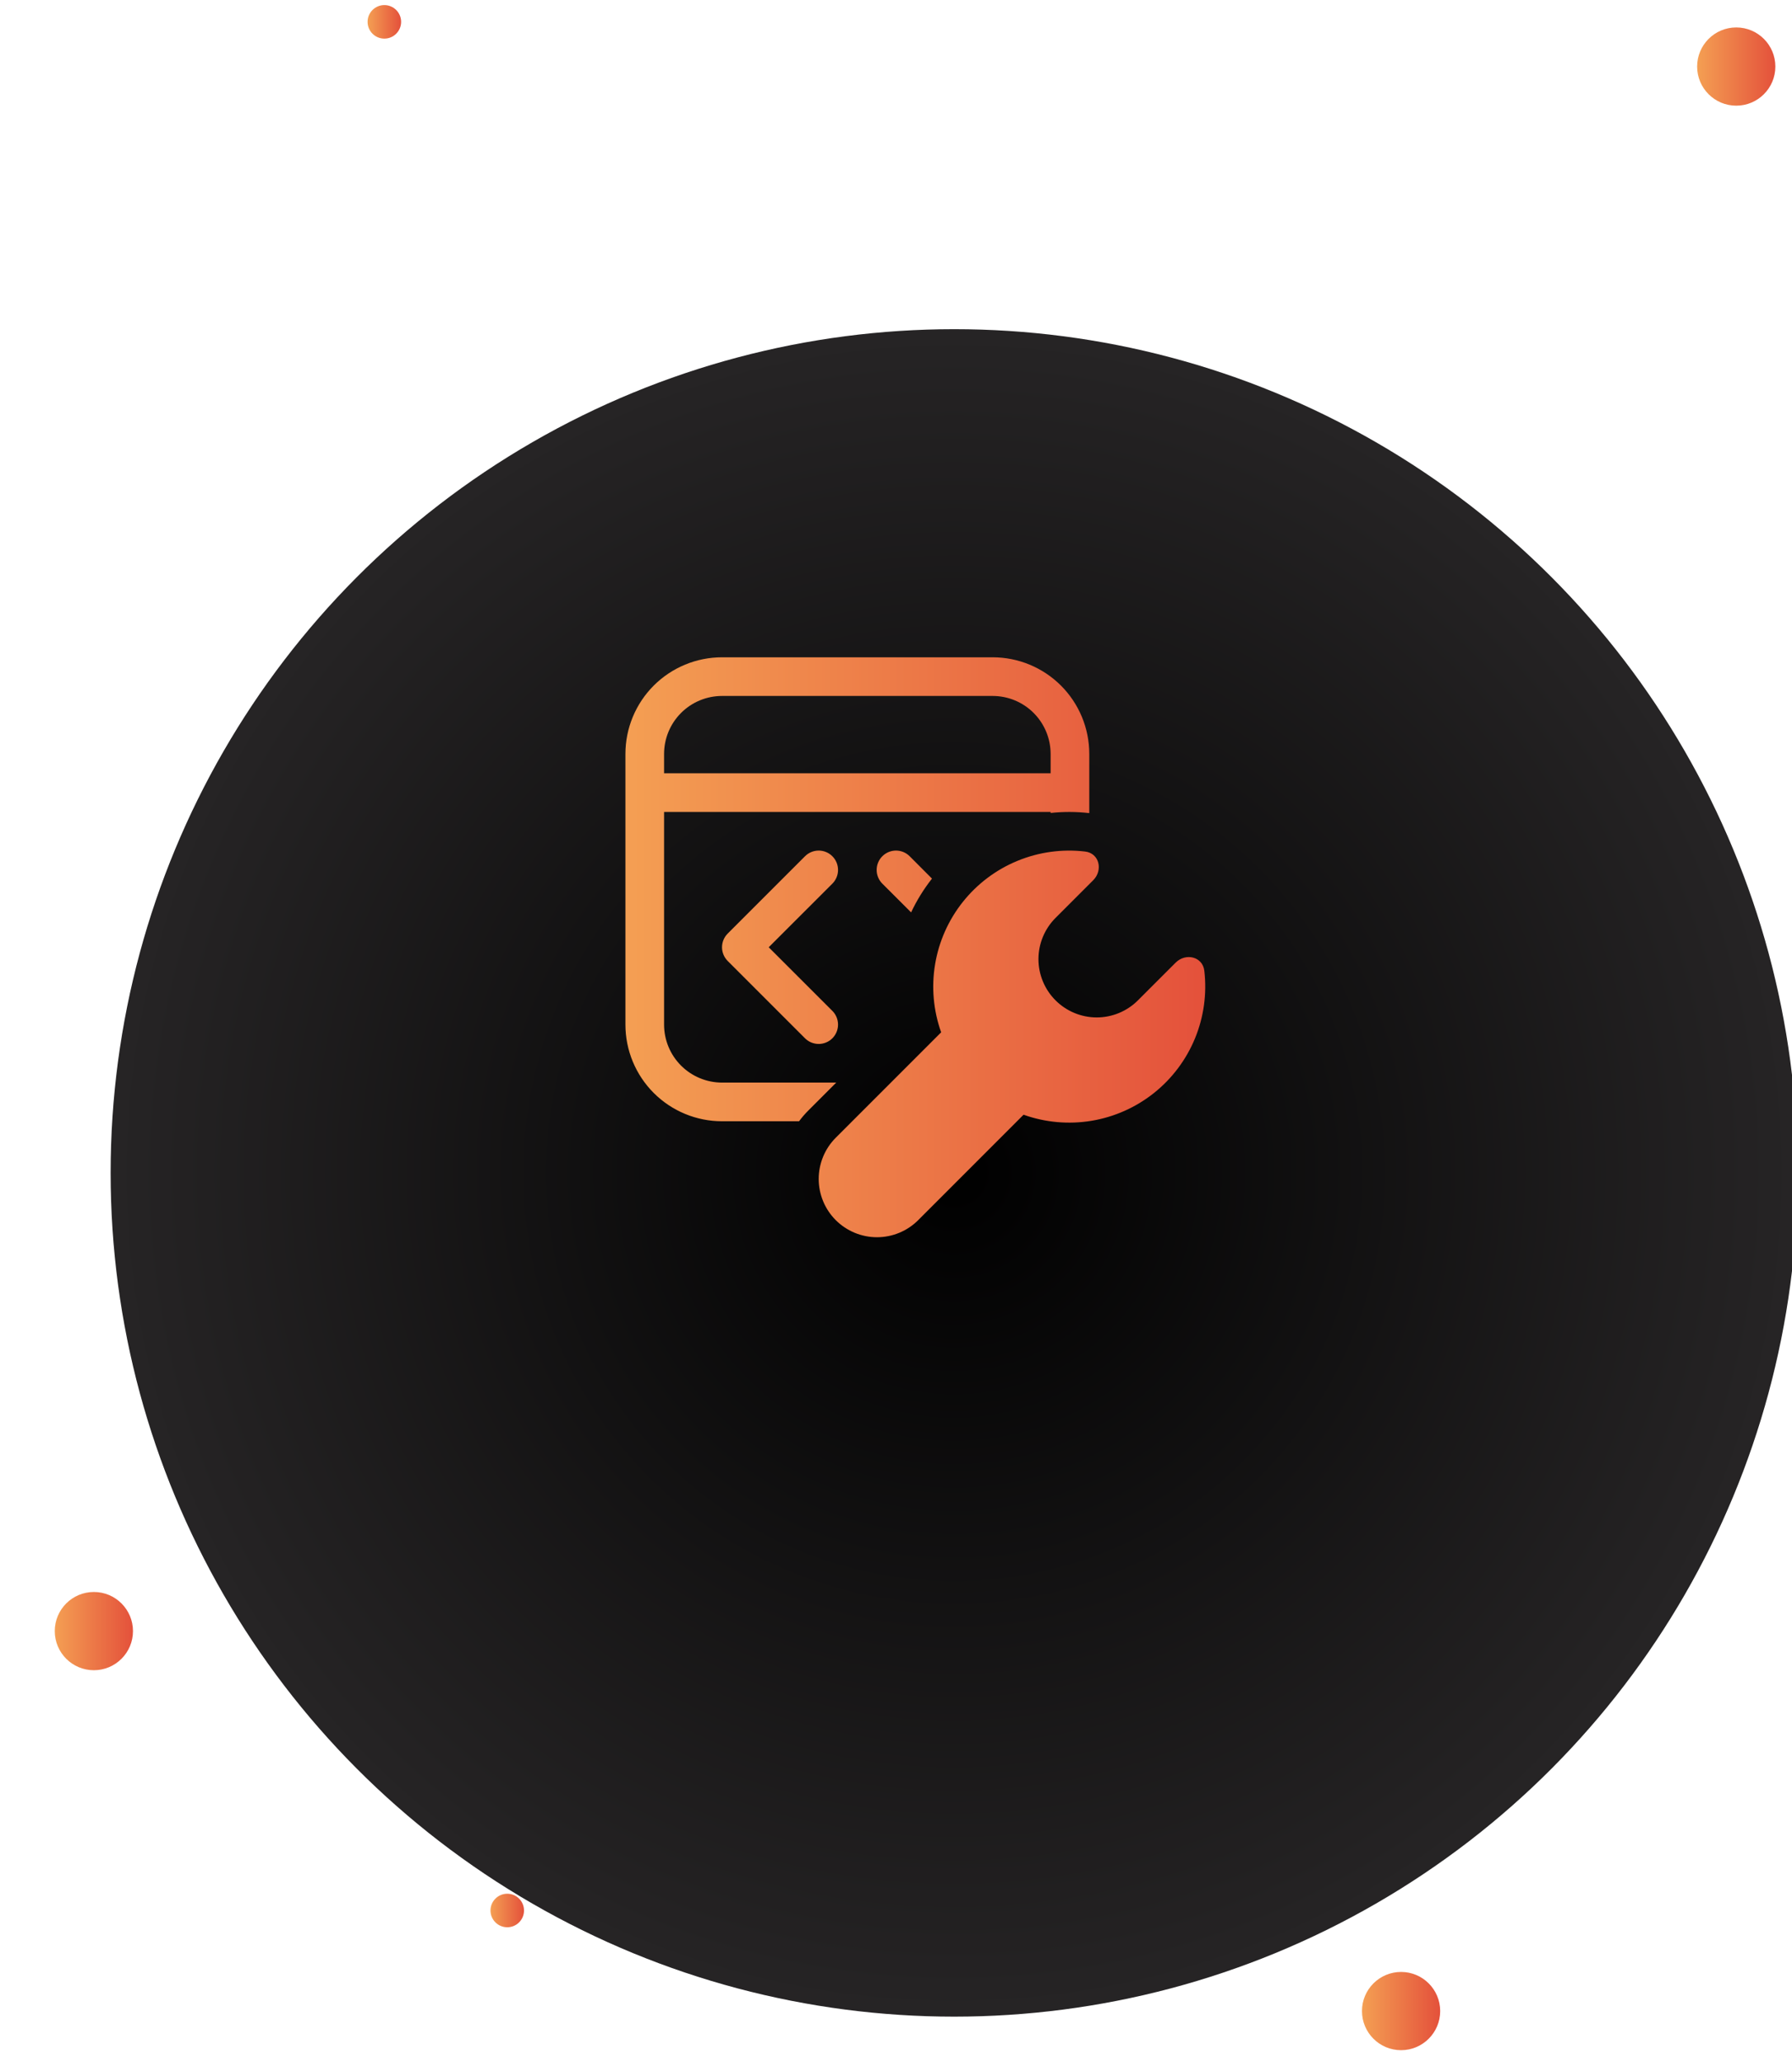 <svg width="113" height="130" viewBox="0 0 113 130" fill="none" xmlns="http://www.w3.org/2000/svg">
<g filter="url(#filter0_ddi_2124_1327)">
<circle cx="56.645" cy="59.149" r="53.192" fill="url(#paint0_radial_2124_1327)"/>
</g>
<circle cx="88.349" cy="126.784" r="2.466" fill="url(#paint1_linear_2124_1327)"/>
<circle cx="5.919" cy="102.83" r="2.466" fill="url(#paint2_linear_2124_1327)"/>
<circle cx="109.484" cy="4.196" r="2.466" fill="url(#paint3_linear_2124_1327)"/>
<circle cx="24.236" cy="1.378" r="1.057" fill="url(#paint4_linear_2124_1327)"/>
<circle cx="31.986" cy="120.444" r="1.057" fill="url(#paint5_linear_2124_1327)"/>
<path d="M39.438 47.531C39.438 45.915 40.08 44.365 41.222 43.222C42.365 42.08 43.915 41.438 45.531 41.438H62.594C64.21 41.438 65.76 42.08 66.903 43.222C68.046 44.365 68.688 45.915 68.688 47.531V51.261C67.878 51.167 67.06 51.164 66.25 51.251V51.188H41.875V64.594C41.875 65.563 42.26 66.493 42.946 67.179C43.632 67.865 44.562 68.25 45.531 68.25H52.732L50.977 70.005C50.763 70.218 50.566 70.446 50.387 70.688H45.531C43.915 70.688 42.365 70.046 41.222 68.903C40.08 67.76 39.438 66.21 39.438 64.594V47.531ZM58.769 55.39L57.363 53.981C57.25 53.868 57.115 53.778 56.967 53.716C56.819 53.655 56.66 53.623 56.5 53.623C56.34 53.623 56.181 53.655 56.033 53.716C55.885 53.778 55.75 53.868 55.637 53.981C55.524 54.094 55.434 54.229 55.373 54.377C55.311 54.525 55.28 54.684 55.28 54.844C55.28 55.004 55.311 55.163 55.373 55.311C55.434 55.459 55.524 55.593 55.637 55.707L57.453 57.52C57.804 56.771 58.243 56.061 58.769 55.39ZM41.875 48.75H66.25V47.531C66.25 46.562 65.865 45.632 65.179 44.946C64.493 44.26 63.563 43.875 62.594 43.875H45.531C44.562 43.875 43.632 44.26 42.946 44.946C42.26 45.632 41.875 46.562 41.875 47.531V48.75ZM52.488 55.707C52.601 55.593 52.691 55.459 52.752 55.311C52.814 55.163 52.845 55.004 52.845 54.844C52.845 54.684 52.814 54.525 52.752 54.377C52.691 54.229 52.601 54.094 52.488 53.981C52.375 53.868 52.24 53.778 52.092 53.716C51.944 53.655 51.785 53.623 51.625 53.623C51.465 53.623 51.306 53.655 51.158 53.716C51.01 53.778 50.875 53.868 50.762 53.981L45.887 58.856C45.774 58.969 45.684 59.104 45.622 59.252C45.561 59.4 45.529 59.558 45.529 59.719C45.529 59.879 45.561 60.038 45.622 60.186C45.684 60.334 45.774 60.468 45.887 60.582L50.762 65.457C50.991 65.686 51.301 65.814 51.625 65.814C51.949 65.814 52.259 65.686 52.488 65.457C52.717 65.228 52.845 64.917 52.845 64.594C52.845 64.27 52.717 63.96 52.488 63.731L48.473 59.719L52.488 55.707ZM68.424 53.684C69.316 53.786 69.572 54.853 68.936 55.492L66.56 57.869C66.218 58.21 65.948 58.615 65.763 59.061C65.578 59.507 65.483 59.984 65.483 60.467C65.483 60.95 65.578 61.428 65.763 61.873C65.948 62.319 66.218 62.724 66.56 63.065C66.901 63.407 67.306 63.677 67.752 63.862C68.198 64.047 68.675 64.142 69.158 64.142C69.641 64.142 70.118 64.047 70.564 63.862C71.01 63.677 71.415 63.407 71.756 63.065L74.133 60.689C74.769 60.053 75.839 60.309 75.942 61.201C76.111 62.649 75.909 64.117 75.353 65.466C74.797 66.814 73.907 67.999 72.766 68.907C71.625 69.816 70.271 70.418 68.832 70.658C67.394 70.897 65.918 70.766 64.544 70.276L57.899 76.923C57.558 77.264 57.153 77.534 56.707 77.719C56.261 77.904 55.783 77.999 55.301 77.999C54.818 77.999 54.34 77.904 53.895 77.719C53.449 77.534 53.044 77.264 52.702 76.923C52.361 76.581 52.09 76.176 51.906 75.731C51.721 75.285 51.626 74.807 51.626 74.324C51.626 73.842 51.721 73.364 51.906 72.918C52.09 72.472 52.361 72.067 52.702 71.726L59.347 65.081C58.857 63.707 58.725 62.231 58.965 60.792C59.204 59.353 59.807 57.999 60.716 56.858C61.625 55.717 62.809 54.826 64.158 54.271C65.507 53.715 66.975 53.513 68.424 53.684Z" fill="url(#paint6_linear_2124_1327)"/>
<defs>
<filter id="filter0_ddi_2124_1327" x="0.635" y="5.957" width="112.725" height="114.134" filterUnits="userSpaceOnUse" color-interpolation-filters="sRGB">
<feFlood flood-opacity="0" result="BackgroundImageFix"/>
<feColorMatrix in="SourceAlpha" type="matrix" values="0 0 0 0 0 0 0 0 0 0 0 0 0 0 0 0 0 0 127 0" result="hardAlpha"/>
<feOffset dy="2.818"/>
<feGaussianBlur stdDeviation="1.409"/>
<feComposite in2="hardAlpha" operator="out"/>
<feColorMatrix type="matrix" values="0 0 0 0 0 0 0 0 0 0 0 0 0 0 0 0 0 0 0.25 0"/>
<feBlend mode="normal" in2="BackgroundImageFix" result="effect1_dropShadow_2124_1327"/>
<feColorMatrix in="SourceAlpha" type="matrix" values="0 0 0 0 0 0 0 0 0 0 0 0 0 0 0 0 0 0 127 0" result="hardAlpha"/>
<feOffset dy="2.818"/>
<feGaussianBlur stdDeviation="1.409"/>
<feComposite in2="hardAlpha" operator="out"/>
<feColorMatrix type="matrix" values="0 0 0 0 0 0 0 0 0 0 0 0 0 0 0 0 0 0 0.25 0"/>
<feBlend mode="normal" in2="effect1_dropShadow_2124_1327" result="effect2_dropShadow_2124_1327"/>
<feBlend mode="normal" in="SourceGraphic" in2="effect2_dropShadow_2124_1327" result="shape"/>
<feColorMatrix in="SourceAlpha" type="matrix" values="0 0 0 0 0 0 0 0 0 0 0 0 0 0 0 0 0 0 127 0" result="hardAlpha"/>
<feMorphology radius="0.705" operator="erode" in="SourceAlpha" result="effect3_innerShadow_2124_1327"/>
<feOffset dx="3.523" dy="9.159"/>
<feGaussianBlur stdDeviation="3.523"/>
<feComposite in2="hardAlpha" operator="arithmetic" k2="-1" k3="1"/>
<feColorMatrix type="matrix" values="0 0 0 0 0.169 0 0 0 0 0.157 0 0 0 0 0.161 0 0 0 1 0"/>
<feBlend mode="normal" in2="shape" result="effect3_innerShadow_2124_1327"/>
</filter>
<radialGradient id="paint0_radial_2124_1327" cx="0" cy="0" r="1" gradientUnits="userSpaceOnUse" gradientTransform="translate(56.645 59.149) rotate(90) scale(53.192)">
<stop/>
<stop offset="1" stop-color="#262425"/>
</radialGradient>
<linearGradient id="paint1_linear_2124_1327" x1="90.814" y1="126.784" x2="85.883" y2="126.784" gradientUnits="userSpaceOnUse">
<stop stop-color="#E4513B"/>
<stop offset="1" stop-color="#F49F53"/>
</linearGradient>
<linearGradient id="paint2_linear_2124_1327" x1="8.385" y1="102.83" x2="3.453" y2="102.83" gradientUnits="userSpaceOnUse">
<stop stop-color="#E4513B"/>
<stop offset="1" stop-color="#F49F53"/>
</linearGradient>
<linearGradient id="paint3_linear_2124_1327" x1="111.95" y1="4.196" x2="107.019" y2="4.196" gradientUnits="userSpaceOnUse">
<stop stop-color="#E4513B"/>
<stop offset="1" stop-color="#F49F53"/>
</linearGradient>
<linearGradient id="paint4_linear_2124_1327" x1="25.293" y1="1.378" x2="23.179" y2="1.378" gradientUnits="userSpaceOnUse">
<stop stop-color="#E4513B"/>
<stop offset="1" stop-color="#F49F53"/>
</linearGradient>
<linearGradient id="paint5_linear_2124_1327" x1="33.043" y1="120.444" x2="30.93" y2="120.444" gradientUnits="userSpaceOnUse">
<stop stop-color="#E4513B"/>
<stop offset="1" stop-color="#F49F53"/>
</linearGradient>
<linearGradient id="paint6_linear_2124_1327" x1="76" y1="59.718" x2="39.438" y2="59.718" gradientUnits="userSpaceOnUse">
<stop stop-color="#E4513B"/>
<stop offset="1" stop-color="#F49F53"/>
</linearGradient>
</defs>
</svg>
